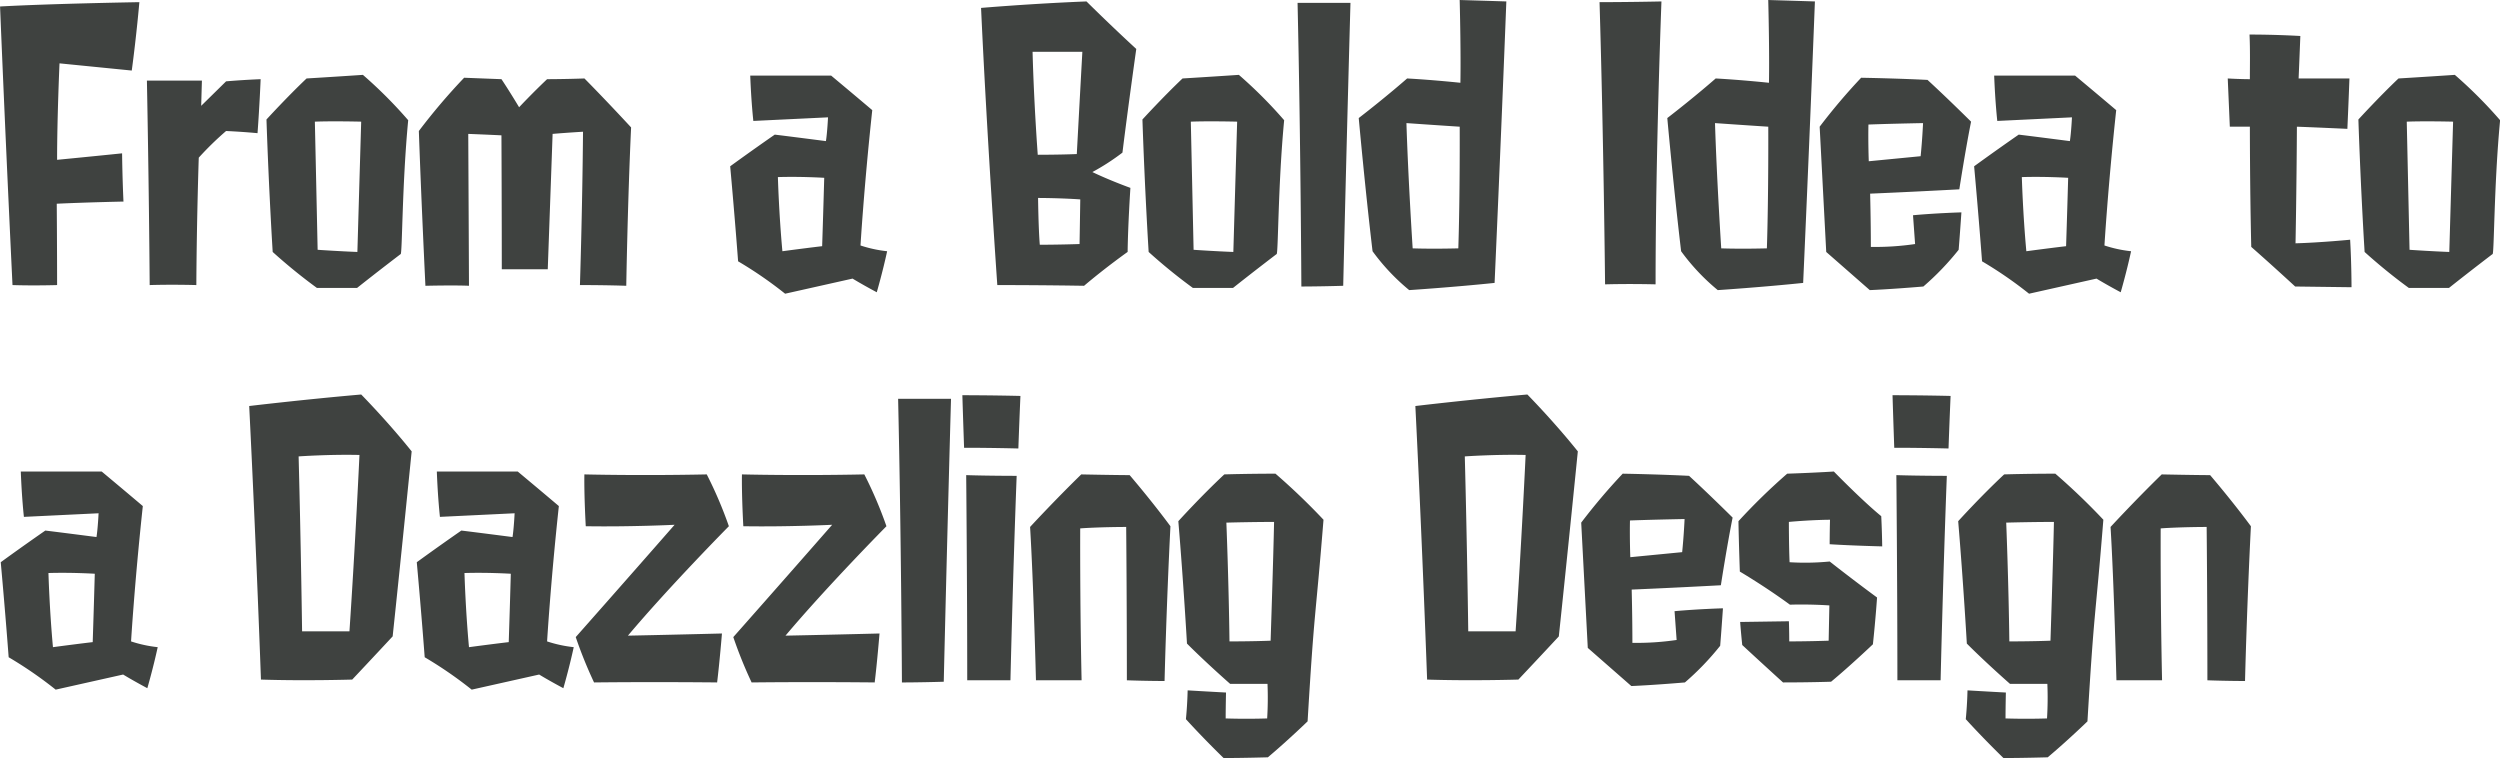 <svg xmlns="http://www.w3.org/2000/svg" width="347.282" height="105.3"><path data-name="06/title.svg" d="M283.366 11592.4c.672-5 1.056-9.5 1.056-9.5s-12.053.2-19.352.6c.768 18.9 1.728 38.7 1.728 38.7 3.026.1 6.195 0 6.195 0 0-4.8-.048-11.3-.048-11.3 4.274-.2 9.268-.3 9.268-.3s-.144-2.9-.192-6.7c-4.85.5-9.028.9-9.028.9 0-5.9.336-13.4.336-13.4Zm17.47 8.7c.289-3.9.433-7.5.433-7.5-2.545.1-4.8.3-4.8.3l-3.458 3.4s.048-1.8.1-3.5h-7.641s.288 14.6.384 28.4c0 0 2.785-.1 6.483 0 .048-9.2.336-17.7.336-17.7a42.992 42.992 0 0 1 3.794-3.7c2.305.1 4.369.3 4.369.3Zm7.965-1.6c2.593-.1 6.434 0 6.434 0-.288 9.8-.528 18.1-.528 18.1-2.641-.1-5.522-.3-5.522-.3-.192-9.1-.385-17.8-.385-17.8Zm11.909 18.4c.24.2.192-9.6 1.056-18.6a62.549 62.549 0 0 0-6.291-6.3c-4.465.3-7.827.5-7.827.5-2.737 2.6-5.57 5.7-5.57 5.7.336 10 .864 18.4.864 18.4a76 76 0 0 0 6.147 5h5.57c3.025-2.4 6.051-4.7 6.051-4.7Zm24.913 4.3c3.842 0 6.435.1 6.435.1s.192-11.7.672-22c-3.793-4.1-6.482-6.8-6.482-6.8-2.834.1-5.187.1-5.187.1-2.113 2-3.889 3.9-3.889 3.9s-1.249-2.1-2.449-3.9l-5.187-.2a85.407 85.407 0 0 0-6.29 7.4c.336 9.7.912 21.5.912 21.5 4.418-.1 6.051 0 6.051 0 0-.4-.048-10.8-.1-21.1 2.593.1 4.61.2 4.61.2.048 10.3.048 18.6.048 18.6h6.386c.385-10.7.673-18.8.673-18.8 2.4-.2 4.225-.3 4.225-.3-.092 11-.428 21.3-.428 21.3Zm27.5-15c3.217-.1 6.434.1 6.434.1-.144 5.2-.288 9.5-.288 9.5-1.777.2-5.522.7-5.522.7-.482-5.2-.626-10.3-.626-10.3Zm10.372 14.1s1.3.8 3.361 1.9c0 0 .817-2.8 1.441-5.7a17.874 17.874 0 0 1-3.7-.8s.481-8.1 1.633-18.8c-2.593-2.2-5.714-4.8-5.714-4.8h-11.237c.144 3.8.432 6.3.432 6.3l10.373-.5s-.1 2.1-.289 3.3c-.048 0-3.841-.5-7.107-.9-3.6 2.5-6.194 4.4-6.194 4.4.672 7.4 1.1 13.2 1.1 13.2a56.456 56.456 0 0 1 6.531 4.5Zm31.631-11c-.048 3.2-.1 6.2-.1 6.2-2.978.1-5.523.1-5.523.1-.192-2.3-.24-6.5-.24-6.5s2.979 0 5.861.2Zm-.481-6.3c-2.353.1-5.426.1-5.426.1s-.528-7-.72-14.3h6.915c-.386 7-.771 14.2-.771 14.2Zm7.059 13.6c.048-3.8.385-8.9.385-8.9-3.266-1.2-5.283-2.2-5.283-2.2a31.35 31.35 0 0 0 4.178-2.7c.816-6.6 1.921-14.4 1.921-14.4-3.7-3.4-6.915-6.6-6.915-6.6-7.635.3-14.646.9-14.646.9.816 17.9 2.257 38.5 2.257 38.5 6.627 0 12.053.1 12.053.1 3.071-2.6 6.046-4.7 6.046-4.7Zm8.779-18.1c2.593-.1 6.434 0 6.434 0-.288 9.8-.528 18.1-.528 18.1-2.641-.1-5.522-.3-5.522-.3-.194-9.1-.386-17.8-.386-17.8Zm11.909 18.4c.24.2.192-9.6 1.056-18.6a62.549 62.549 0 0 0-6.291-6.3c-4.466.3-7.827.5-7.827.5-2.737 2.6-5.57 5.7-5.57 5.7.336 10 .864 18.4.864 18.4a76 76 0 0 0 6.147 5h5.57c3.023-2.4 6.049-4.7 6.049-4.7Zm9.259 4.4c.48-20.5 1.008-39.3 1.008-39.3h-7.349c.432 19.3.528 39.4.528 39.4s2.497 0 5.811-.1Zm9.648-5.2s-.624-9.6-.865-17.4c0 0 4.274.3 7.4.5 0 0 .048 9.4-.192 16.9-.006 0-3.368.1-6.342 0Zm-.48 5.8s6.1-.4 11.861-1c0 0 .864-19.2 1.632-39.1-3.169-.1-6.482-.2-6.482-.2.192 7.9.1 11.5.1 11.5s-3.746-.4-7.4-.6c0 0-2.833 2.5-6.722 5.5 0 0 .864 9.6 1.92 18.5a29.314 29.314 0 0 0 5.089 5.4Zm34.224-.8c0-18.4.816-39.3.816-39.3-4.706.1-8.6.1-8.6.1.576 19.4.768 39.2.768 39.2 3.604-.1 7.014 0 7.014 0Zm9.12-5s-.624-9.6-.865-17.4c0 0 4.274.3 7.4.5 0 0 .048 9.4-.193 16.9-.005 0-3.367.1-6.344 0Zm-.48 5.8s6.1-.4 11.861-1c0 0 .864-19.2 1.632-39.1-3.169-.1-6.482-.2-6.482-.2.192 7.9.1 11.5.1 11.5s-3.746-.4-7.4-.6c0 0-2.833 2.5-6.722 5.5 0 0 .864 9.6 1.92 18.5a29.314 29.314 0 0 0 5.089 5.4Zm20.976-17.9s-.1-2.5-.048-5.1c0 0 2.449-.1 7.587-.2 0 0-.1 2.3-.336 4.6Zm12.485 12.3s.144-1.7.384-5.2c0 0-3.457.1-6.723.4l.288 4a38.21 38.21 0 0 1-6.146.4c0-3.6-.1-7.4-.1-7.4s4.946-.2 12.389-.6c0 0 .816-5.3 1.633-9.4 0 0-3.218-3.2-6.051-5.8 0 0-3.794-.2-9.22-.3a84.176 84.176 0 0 0-5.762 6.8l.912 17.4 6.051 5.3s2.689-.1 7.443-.5a37.765 37.765 0 0 0 4.9-5.1Zm8.779-10.1c3.217-.1 6.434.1 6.434.1-.144 5.2-.288 9.5-.288 9.5-1.777.2-5.522.7-5.522.7-.482-5.2-.626-10.3-.626-10.3Zm10.372 14.1s1.3.8 3.361 1.9c0 0 .817-2.8 1.441-5.7a17.874 17.874 0 0 1-3.7-.8s.481-8.1 1.633-18.8c-2.593-2.2-5.714-4.8-5.714-4.8h-11.237c.144 3.8.432 6.3.432 6.3l10.372-.5s-.1 2.1-.288 3.3c-.048 0-3.841-.5-7.107-.9-3.6 2.5-6.194 4.4-6.194 4.4.672 7.4 1.1 13.2 1.1 13.2a56.456 56.456 0 0 1 6.531 4.5Zm35.424 1.2s0-3.3-.192-6.6c0 0-4.082.4-7.587.5 0 0 .144-7.1.192-16.2 2.737.1 7.011.3 7.011.3.192-4.3.288-7 .288-7h-7.061s.1-2.3.24-5.9c0 0-3.217-.2-7.059-.2.1 2.2.048 4.3.048 6.2 0 0-1.344 0-3.073-.1l.288 6.7h2.786s0 8.7.192 16.7c3.074 2.7 6.1 5.5 6.1 5.5Zm7.675-23c2.594-.1 6.435 0 6.435 0-.288 9.8-.528 18.1-.528 18.1-2.641-.1-5.522-.3-5.522-.3-.194-9.1-.387-17.8-.387-17.8Zm11.91 18.4c.24.2.192-9.6 1.056-18.6a62.549 62.549 0 0 0-6.291-6.3c-4.466.3-7.827.5-7.827.5-2.737 2.6-5.57 5.7-5.57 5.7.336 10 .864 18.4.864 18.4a76 76 0 0 0 6.147 5h5.57c3.023-2.4 6.047-4.7 6.047-4.7Zm-339.509 44.3c3.217-.1 6.434.1 6.434.1-.144 5.2-.288 9.5-.288 9.5-1.777.2-5.522.7-5.522.7-.482-5.2-.626-10.3-.626-10.3Zm10.372 14.1s1.3.8 3.361 1.9c0 0 .817-2.8 1.441-5.7a17.874 17.874 0 0 1-3.7-.8s.481-8.1 1.633-18.8c-2.593-2.2-5.714-4.8-5.714-4.8h-11.237c.144 3.8.432 6.3.432 6.3l10.373-.5s-.1 2.1-.289 3.3c-.048 0-3.841-.5-7.107-.9-3.6 2.5-6.194 4.4-6.194 4.4.672 7.4 1.1 13.2 1.1 13.2a56.456 56.456 0 0 1 6.531 4.5Zm24.38-30.3s4.273-.3 8.451-.2c0 0-.576 12.4-1.392 24.5h-6.579s-.146-11.3-.482-24.3Zm13.061 25c1.2-11.3 2.641-25.7 2.641-25.7-3.361-4.2-7.011-7.9-7.011-7.9-8.019.7-15.558 1.6-15.558 1.6 1.008 20.2 1.632 38 1.632 38 6.1.2 12.678 0 12.678 0 2.831-3 5.616-6 5.616-6Zm9.979-8.8c3.217-.1 6.434.1 6.434.1-.144 5.2-.288 9.5-.288 9.5-1.777.2-5.522.7-5.522.7-.482-5.2-.626-10.3-.626-10.3Zm10.372 14.1s1.3.8 3.361 1.9c0 0 .817-2.8 1.441-5.7a17.874 17.874 0 0 1-3.7-.8s.481-8.1 1.633-18.8c-2.593-2.2-5.714-4.8-5.714-4.8h-11.237c.144 3.8.432 6.3.432 6.3l10.373-.5s-.1 2.1-.289 3.3c-.048 0-3.841-.5-7.107-.9-3.6 2.5-6.194 4.4-6.194 4.4.672 7.4 1.1 13.2 1.1 13.2a56.456 56.456 0 0 1 6.531 4.5Zm26.354-20.6a57.507 57.507 0 0 0-3.074-7.2c-9.316.2-17 0-17 0-.048 3 .192 7.2.192 7.2 6.243.1 12.341-.2 12.341-.2-6.915 7.9-13.733 15.6-13.733 15.6a60.514 60.514 0 0 0 2.545 6.3c8.883-.1 17.095 0 17.095 0 .336-2.7.672-6.8.672-6.8-7.875.2-13.061.3-13.061.3 5.81-6.9 14.021-15.2 14.021-15.2Zm21.888 0a57.507 57.507 0 0 0-3.074-7.2c-9.316.2-17 0-17 0-.048 3 .192 7.2.192 7.2 6.243.1 12.341-.2 12.341-.2-6.915 7.9-13.733 15.6-13.733 15.6a60.514 60.514 0 0 0 2.545 6.3c8.883-.1 17.095 0 17.095 0 .336-2.7.672-6.8.672-6.8-7.875.2-13.061.3-13.061.3 5.809-6.9 14.022-15.2 14.022-15.2Zm7.962 21.6c.48-20.5 1.008-39.3 1.008-39.3h-7.347c.432 19.3.528 39.4.528 39.4s2.495 0 5.809-.1Zm9.264-.2s.336-14.5.864-28.4c0 0-3.986 0-7.011-.1 0 0 .144 15 .144 28.5h6Zm1.1-32.2c.144-4.1.288-7.3.288-7.3-4.081-.1-8.067-.1-8.067-.1.1 3.3.24 7.3.24 7.3 3.94 0 7.541.1 7.541.1Zm15.075 32.2c2.785.1 5.234.1 5.234.1s.24-10 .816-21.5c-2.737-3.7-5.666-7.1-5.666-7.1-1.825 0-6.723-.1-6.723-.1-3.89 3.8-7.107 7.3-7.107 7.3.48 7.9.816 21.3.816 21.3h6.339c-.24-11-.192-21.1-.192-21.1 2.785-.2 6.386-.2 6.386-.2.095 10.3.095 21.3.095 21.3Zm20.447-22c-.1 5.1-.48 16.5-.48 16.5-2.593.1-5.714.1-5.714.1-.1-8.2-.432-16.5-.432-16.5 3.603-.1 6.628-.1 6.628-.1Zm4.658 27.7c.961-16.1 1.057-13.7 2.209-28a90.885 90.885 0 0 0-6.675-6.4c-3.889 0-7.107.1-7.107.1-3.313 3.1-6.386 6.5-6.386 6.5.72 8.6 1.2 17 1.2 17 2.689 2.7 6 5.6 6 5.6h5.186a46.326 46.326 0 0 1-.048 4.8c-3.073.1-5.763 0-5.763 0 0-1.5.048-3.6.048-3.6-1.968-.1-5.33-.3-5.33-.3-.048 2.2-.24 4-.24 4 2.545 2.8 5.234 5.4 5.234 5.4 2.593 0 6.147-.1 6.147-.1 2.742-2.3 5.527-5 5.527-5Zm21.835-36.8s4.274-.3 8.452-.2c0 0-.576 12.4-1.393 24.5h-6.578s-.142-11.3-.479-24.3Zm13.062 25c1.2-11.3 2.641-25.7 2.641-25.7-3.361-4.2-7.011-7.9-7.011-7.9-8.019.7-15.558 1.6-15.558 1.6 1.008 20.2 1.632 38 1.632 38 6.1.2 12.678 0 12.678 0 2.835-3 5.62-6 5.62-6Zm9.931-11s-.1-2.5-.048-5.1c0 0 2.449-.1 7.587-.2 0 0-.1 2.3-.336 4.6Zm12.485 12.3s.144-1.7.384-5.2c0 0-3.457.1-6.723.4l.288 4a38.21 38.21 0 0 1-6.146.4c0-3.6-.1-7.4-.1-7.4s4.946-.2 12.389-.6c0 0 .816-5.3 1.633-9.4 0 0-3.218-3.2-6.051-5.8 0 0-3.794-.2-9.22-.3a84.176 84.176 0 0 0-5.762 6.8l.912 17.4 6.051 5.3s2.689-.1 7.443-.5a37.765 37.765 0 0 0 4.904-5.1Zm22.368-18c-2.689-2.2-6.578-6.2-6.578-6.2-3.266.2-6.483.3-6.483.3a84.292 84.292 0 0 0-6.771 6.6c.048 3 .192 7 .192 7s3.409 2 6.963 4.6c0 0 2.353-.1 5.474.1l-.1 4.9c-2.929.1-5.474.1-5.474.1 0-1.4-.048-2.8-.048-2.8l-6.771.1c.1 1.4.288 3.2.288 3.2 2.257 2.1 5.667 5.2 5.667 5.2 3.7 0 6.674-.1 6.674-.1 2.545-2.1 5.811-5.2 5.811-5.2.384-3.6.576-6.5.576-6.5-3.409-2.5-6.579-5-6.579-5a35.358 35.358 0 0 1-5.57.1c-.1-2.2-.1-5.6-.1-5.6 3.361-.3 5.714-.3 5.714-.3-.048 1.9-.048 3.4-.048 3.4 3.122.2 7.3.3 7.3.3-.039-2.5-.135-4.2-.135-4.2Zm8.251 22.8s.336-14.5.864-28.4c0 0-3.986 0-7.011-.1 0 0 .144 15 .144 28.5h6Zm1.1-32.2c.144-4.1.288-7.3.288-7.3-4.082-.1-8.067-.1-8.067-.1.1 3.3.24 7.3.24 7.3 3.944 0 7.545.1 7.545.1Zm14.642 10.2c-.1 5.1-.48 16.5-.48 16.5-2.593.1-5.714.1-5.714.1-.1-8.2-.433-16.5-.433-16.5 3.608-.1 6.633-.1 6.633-.1Zm4.658 27.7c.961-16.1 1.057-13.7 2.209-28a90.885 90.885 0 0 0-6.675-6.4c-3.889 0-7.107.1-7.107.1-3.313 3.1-6.386 6.5-6.386 6.5.72 8.6 1.2 17 1.2 17 2.689 2.7 6 5.6 6 5.6h5.186a46.326 46.326 0 0 1-.048 4.8c-3.073.1-5.763 0-5.763 0 0-1.5.048-3.6.048-3.6-1.968-.1-5.33-.3-5.33-.3-.048 2.2-.24 4-.24 4 2.545 2.8 5.234 5.4 5.234 5.4 2.593 0 6.147-.1 6.147-.1 2.746-2.3 5.531-5 5.531-5Zm16.654-5.7c2.786.1 5.235.1 5.235.1s.24-10 .816-21.5c-2.737-3.7-5.666-7.1-5.666-7.1-1.825 0-6.723-.1-6.723-.1-3.89 3.8-7.107 7.3-7.107 7.3.48 7.9.816 21.3.816 21.3h6.339c-.24-11-.192-21.1-.192-21.1 2.785-.2 6.386-.2 6.386-.2.103 10.3.103 21.3.103 21.3Z" transform="translate(-265.062 -11582.6)" style="fill:#3f4240;fill-rule:evenodd"/></svg>